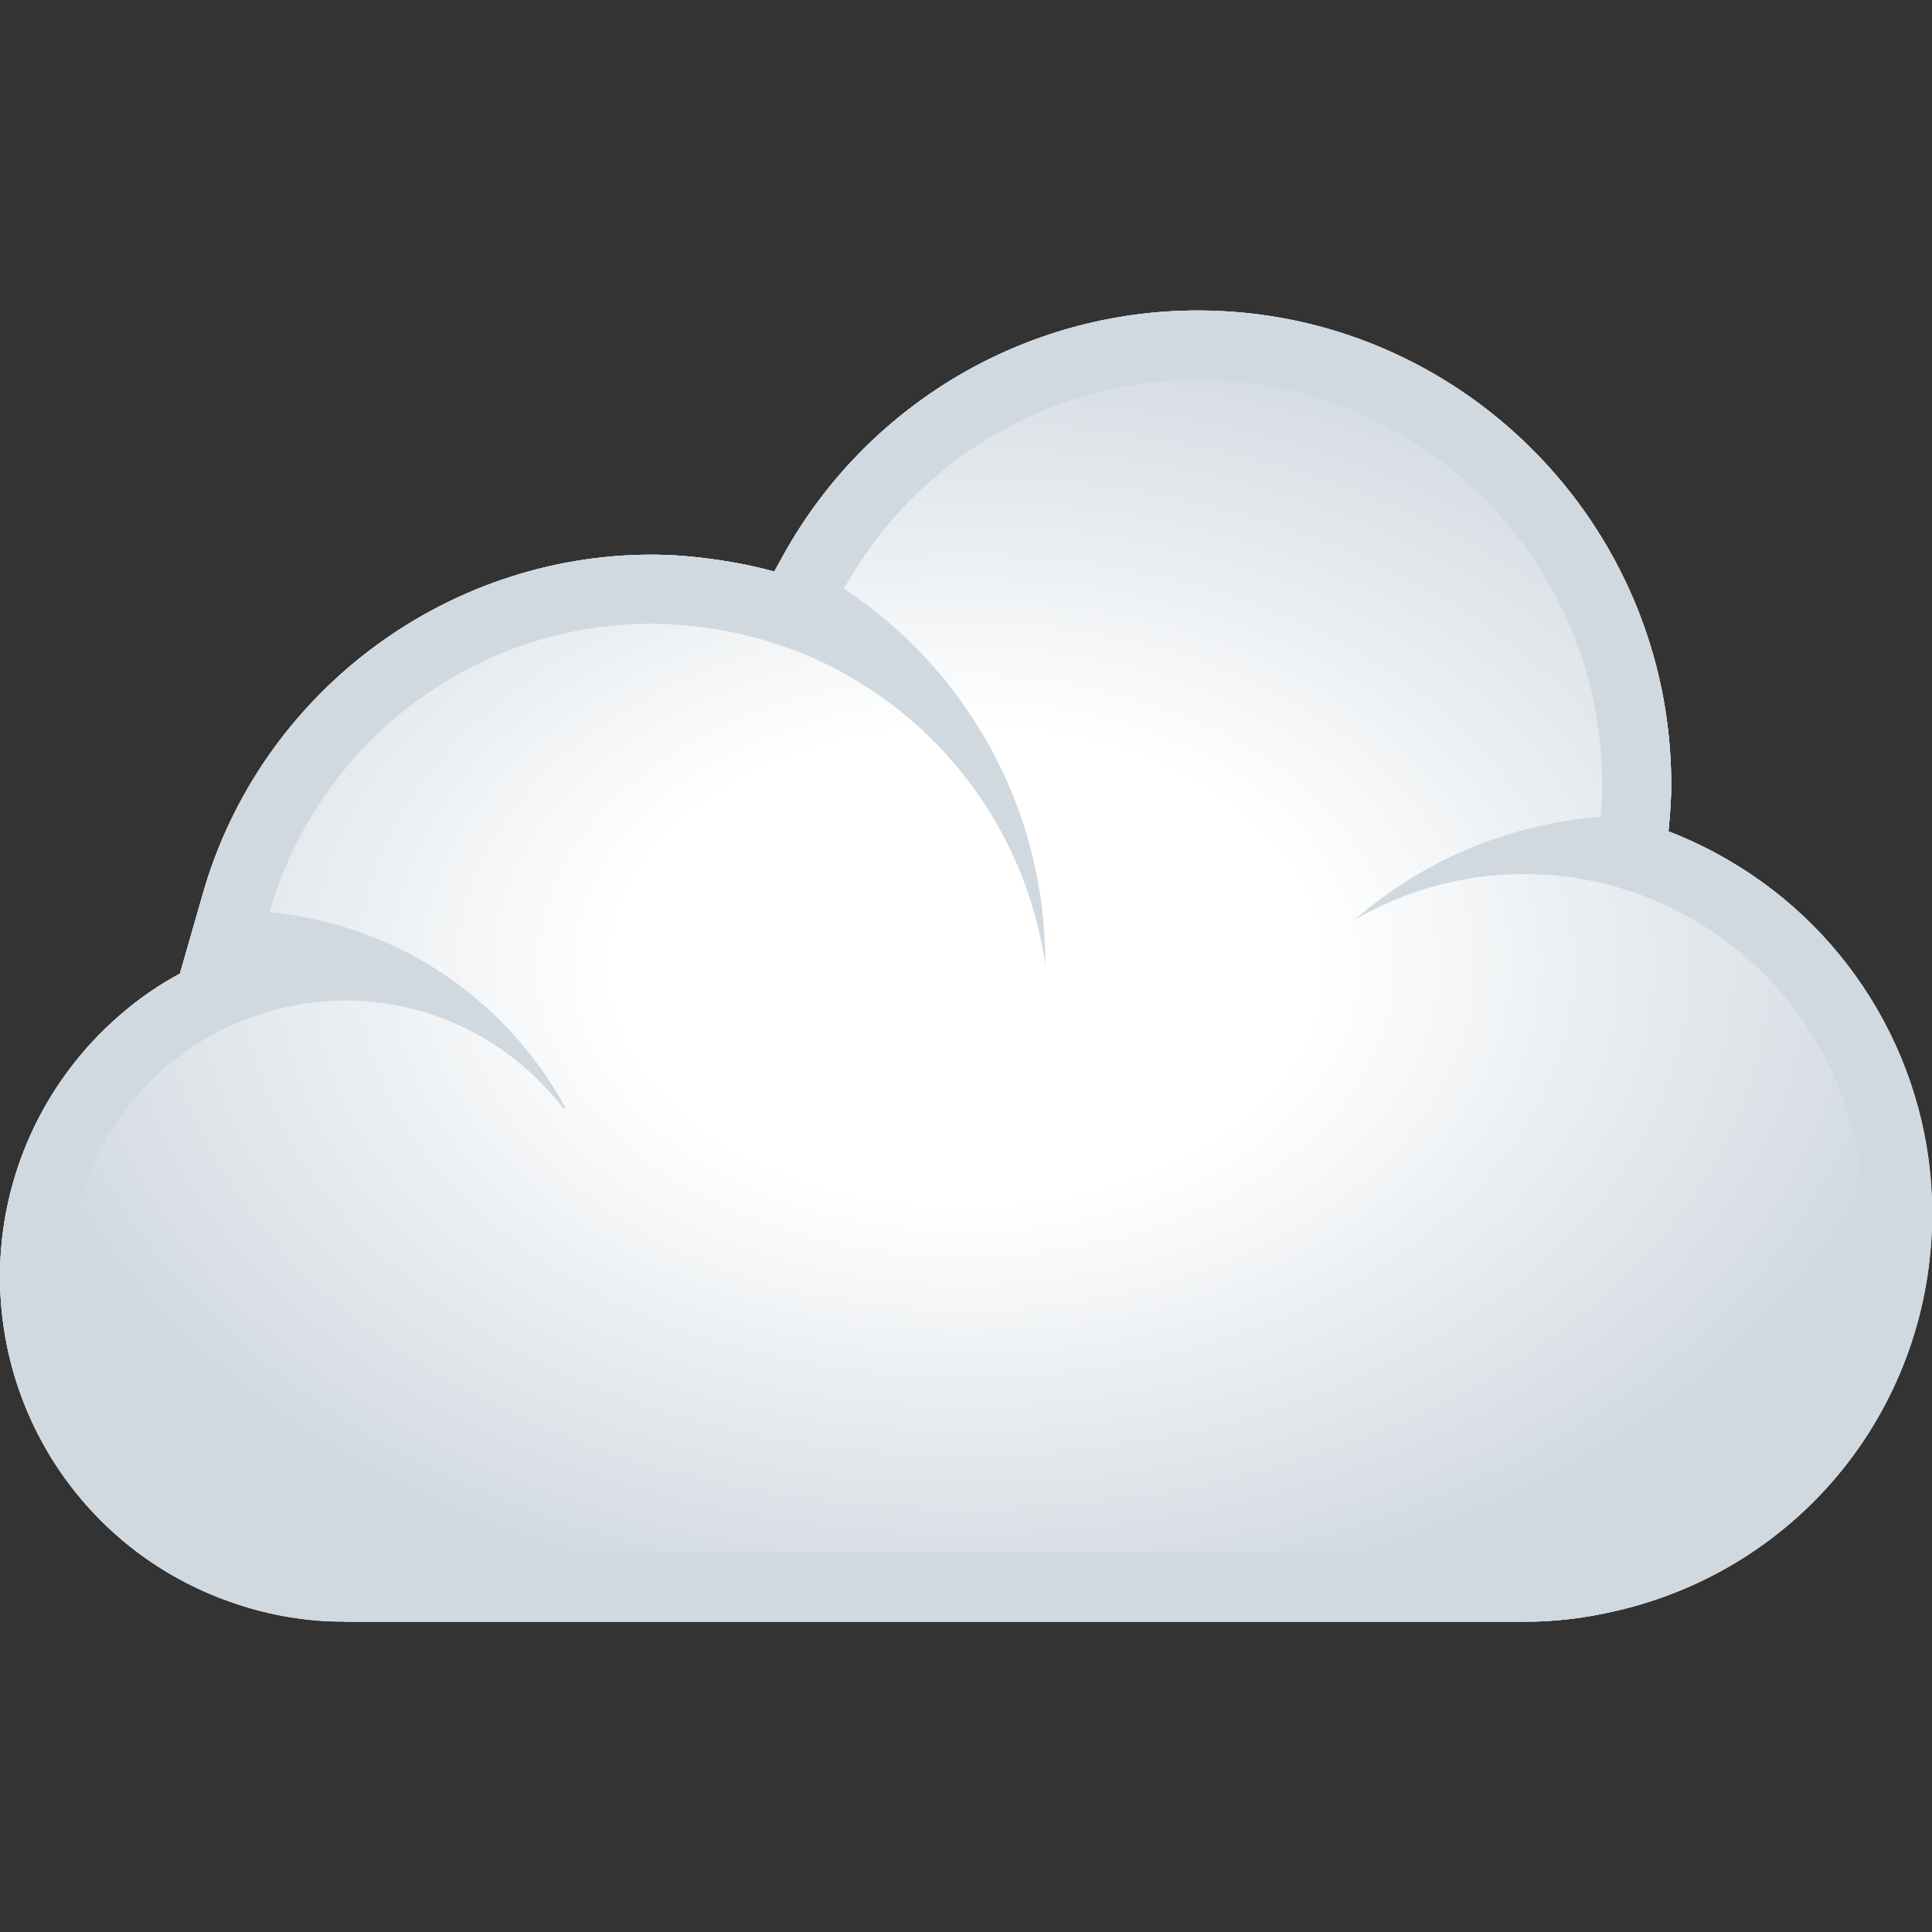 <svg width="40" height="40" viewBox="0 0 40 40" fill="none" xmlns="http://www.w3.org/2000/svg">
<rect x="0" y="0" width="40" height="40" fill="#333333" stroke="none"/>
<g clip-path="url(#clip0_4579_1274)">
<path d="M7.138 33.572C6.377 33.572 5.622 33.452 4.896 33.206C1.967 32.239 0 29.511 0 26.428C0 24.37 0.892 22.408 2.448 21.047C2.848 20.692 3.289 20.389 3.752 20.143H3.729L4.204 18.49C5.387 14.367 9.202 11.484 13.492 11.484C13.921 11.484 14.355 11.518 14.87 11.593C15.264 11.65 15.653 11.73 16.031 11.833L16.22 11.49C17.953 8.367 21.235 6.428 24.798 6.428C30.203 6.428 34.601 10.832 34.601 16.243C34.601 16.506 34.584 16.763 34.561 17.026L34.544 17.215C34.961 17.375 35.367 17.569 35.762 17.798C38.376 19.308 40 22.11 40 25.119C40 29.082 37.306 32.468 33.446 33.354C32.817 33.503 32.176 33.577 31.547 33.577H7.138V33.572Z" fill="white"/>
<path d="M7.138 33.572C6.377 33.572 5.622 33.452 4.896 33.206C1.967 32.239 0 29.511 0 26.428C0 24.37 0.892 22.408 2.448 21.047C2.848 20.692 3.289 20.389 3.752 20.143H3.729L4.204 18.49C5.387 14.367 9.202 11.484 13.492 11.484C13.921 11.484 14.355 11.518 14.87 11.593C15.264 11.65 15.653 11.73 16.031 11.833L16.22 11.49C17.953 8.367 21.235 6.428 24.798 6.428C30.203 6.428 34.601 10.832 34.601 16.243C34.601 16.506 34.584 16.763 34.561 17.026L34.544 17.215C34.961 17.375 35.367 17.569 35.762 17.798C38.376 19.308 40 22.11 40 25.119C40 29.082 37.306 32.468 33.446 33.354C32.817 33.503 32.176 33.577 31.547 33.577H7.138V33.572Z" fill="url(#paint0_radial_4579_1274)"/>
<path d="M35.762 17.793C35.367 17.564 34.961 17.369 34.544 17.209L34.561 17.02C34.584 16.763 34.601 16.506 34.601 16.237C34.601 10.832 30.203 6.428 24.798 6.428C21.241 6.428 17.953 8.367 16.22 11.49L16.031 11.833C15.653 11.73 15.264 11.65 14.87 11.593C14.355 11.518 13.915 11.484 13.492 11.484C9.208 11.484 5.387 14.367 4.204 18.49L3.729 20.143H3.752C3.283 20.395 2.848 20.698 2.448 21.052C0.892 22.408 0 24.37 0 26.434C0 29.523 1.967 32.245 4.896 33.211C5.622 33.452 6.377 33.577 7.138 33.577H31.553C32.182 33.577 32.817 33.503 33.452 33.354C37.312 32.468 40.006 29.082 40.006 25.119C40.006 22.11 38.382 19.302 35.768 17.798L35.762 17.793ZM33.131 31.959C32.622 32.079 32.096 32.142 31.553 32.142H7.138C6.514 32.142 5.914 32.039 5.347 31.85C3.071 31.095 1.43 28.956 1.43 26.428C1.43 24.707 2.19 23.169 3.391 22.128C3.935 21.653 4.57 21.281 5.262 21.041C5.851 20.835 6.48 20.715 7.143 20.715C8.985 20.715 10.615 21.59 11.661 22.945H11.713C10.5 20.709 8.236 19.137 5.582 18.885C6.571 15.442 9.734 12.914 13.497 12.914C13.898 12.914 14.287 12.954 14.675 13.005C15.436 13.114 16.168 13.326 16.849 13.629C19.382 14.761 21.23 17.129 21.641 19.971C21.641 19.954 21.641 19.937 21.641 19.926C21.641 16.694 19.983 13.846 17.472 12.188C18.902 9.608 21.647 7.864 24.798 7.864C29.425 7.864 33.171 11.616 33.171 16.248C33.171 16.471 33.154 16.694 33.137 16.912C31.204 17.06 29.442 17.832 28.058 19.034C29.088 18.445 30.277 18.096 31.547 18.096C32.016 18.096 32.479 18.141 32.925 18.233C33.686 18.382 34.401 18.662 35.047 19.034C37.152 20.246 38.57 22.517 38.57 25.119C38.57 28.453 36.242 31.244 33.126 31.965L33.131 31.959Z" fill="#D1D9E0"/>
</g>
<defs>
<radialGradient id="paint0_radial_4579_1274" cx="0" cy="0" r="1" gradientUnits="userSpaceOnUse" gradientTransform="translate(20 20.003) rotate(90) scale(13.575 20)">
<stop offset="0.361" stop-color="white"/>
<stop offset="1" stop-color="#D1D9E0"/>
</radialGradient>
<clipPath id="clip0_4579_1274">
<rect width="40" height="27.143" fill="white" transform="translate(0 6.428)"/>
</clipPath>
</defs>
</svg>
